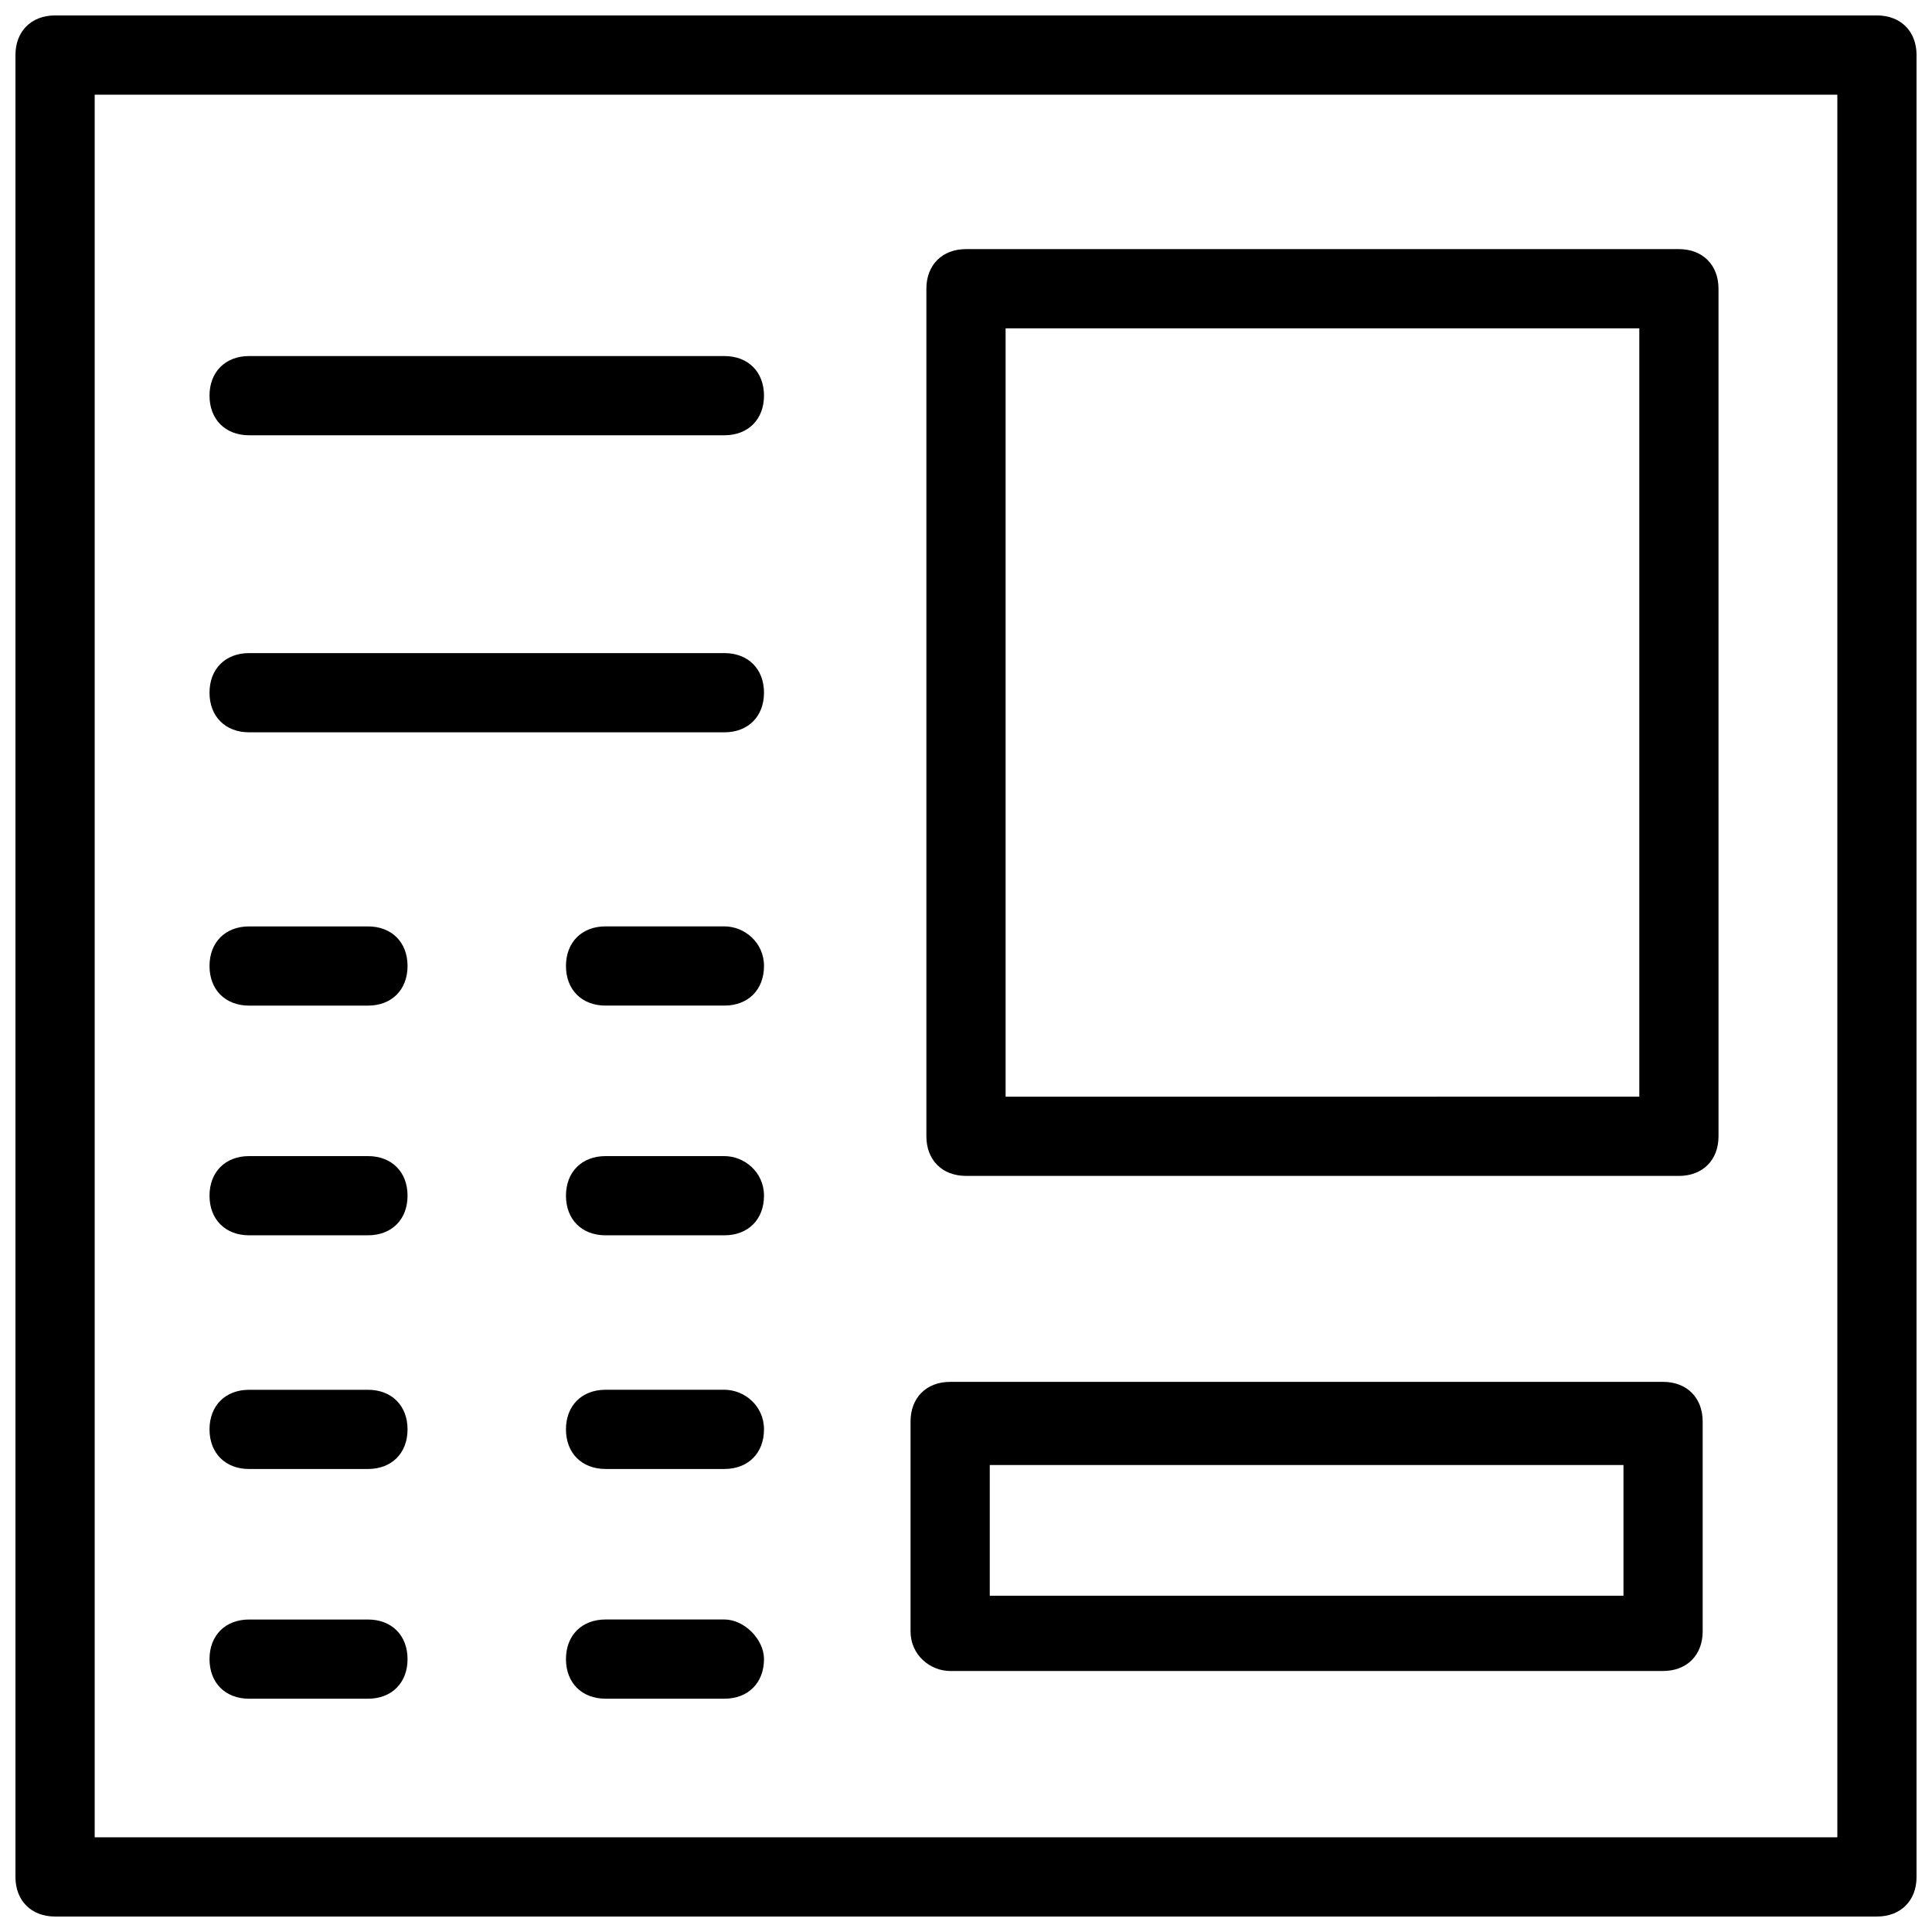 <?xml version="1.0" encoding="UTF-8"?>
<!-- Uploaded to: ICON Repo, www.svgrepo.com, Generator: ICON Repo Mixer Tools -->
<svg width="800px" height="800px" version="1.1" viewBox="144 144 512 512" xmlns="http://www.w3.org/2000/svg">
 <defs>
  <clipPath id="a">
   <path d="m148.09 148.09h503.81v503.81h-503.81z"/>
  </clipPath>
 </defs>
 <g clip-path="url(#a)">
  <path d="m641.41 148.09h-482.82c-6.297 0-10.496 4.199-10.496 10.496v482.82c0 6.297 4.199 10.496 10.496 10.496h482.82c6.297 0 10.496-4.199 10.496-10.496v-482.82c0-6.297-4.199-10.496-10.496-10.496zm-10.496 482.82h-461.82v-461.82h461.82z"/>
 </g>
 <path d="m400 455.63h188.93c6.297 0 10.496-4.199 10.496-10.496l-0.004-224.62c0-6.297-4.199-10.496-10.496-10.496h-188.93c-6.297 0-10.496 4.199-10.496 10.496v224.61c0 6.301 4.195 10.5 10.496 10.5zm10.496-224.62h167.94v203.62l-167.94 0.004z"/>
 <path d="m395.8 586.83h188.93c6.297 0 10.496-4.199 10.496-10.496v-55.629c0-6.297-4.199-10.496-10.496-10.496h-188.93c-6.297 0-10.496 4.199-10.496 10.496v55.629c0 6.297 5.246 10.496 10.496 10.496zm10.496-54.578h167.94v34.637h-167.94z"/>
 <path d="m210.02 259.35h125.95c6.297 0 10.496-4.199 10.496-10.496s-4.199-10.496-10.496-10.496h-125.95c-6.297 0-10.496 4.199-10.496 10.496s4.199 10.496 10.496 10.496z"/>
 <path d="m210.02 338.07h125.95c6.297 0 10.496-4.199 10.496-10.496s-4.199-10.496-10.496-10.496h-125.95c-6.297 0-10.496 4.199-10.496 10.496 0 6.301 4.199 10.496 10.496 10.496z"/>
 <path d="m210.02 410.5h31.488c6.297 0 10.496-4.199 10.496-10.496s-4.199-10.496-10.496-10.496h-31.488c-6.297 0-10.496 4.199-10.496 10.496s4.199 10.496 10.496 10.496z"/>
 <path d="m210.02 471.37h31.488c6.297 0 10.496-4.199 10.496-10.496s-4.199-10.496-10.496-10.496h-31.488c-6.297 0-10.496 4.199-10.496 10.496s4.199 10.496 10.496 10.496z"/>
 <path d="m210.02 533.3h31.488c6.297 0 10.496-4.199 10.496-10.496s-4.199-10.496-10.496-10.496h-31.488c-6.297 0-10.496 4.199-10.496 10.496 0 6.301 4.199 10.496 10.496 10.496z"/>
 <path d="m210.02 594.18h31.488c6.297 0 10.496-4.199 10.496-10.496 0-6.297-4.199-10.496-10.496-10.496h-31.488c-6.297 0-10.496 4.199-10.496 10.496 0 6.297 4.199 10.496 10.496 10.496z"/>
 <path d="m335.97 389.5h-31.488c-6.297 0-10.496 4.199-10.496 10.496s4.199 10.496 10.496 10.496h31.488c6.297 0 10.496-4.199 10.496-10.496 0-6.301-5.246-10.496-10.496-10.496z"/>
 <path d="m335.97 450.38h-31.488c-6.297 0-10.496 4.199-10.496 10.496s4.199 10.496 10.496 10.496h31.488c6.297 0 10.496-4.199 10.496-10.496s-5.246-10.496-10.496-10.496z"/>
 <path d="m335.97 512.3h-31.488c-6.297 0-10.496 4.199-10.496 10.496s4.199 10.496 10.496 10.496h31.488c6.297 0 10.496-4.199 10.496-10.496s-5.246-10.496-10.496-10.496z"/>
 <path d="m335.97 573.18h-31.488c-6.297 0-10.496 4.199-10.496 10.496 0 6.297 4.199 10.496 10.496 10.496h31.488c6.297 0 10.496-4.199 10.496-10.496 0-5.25-5.246-10.496-10.496-10.496z"/>
</svg>